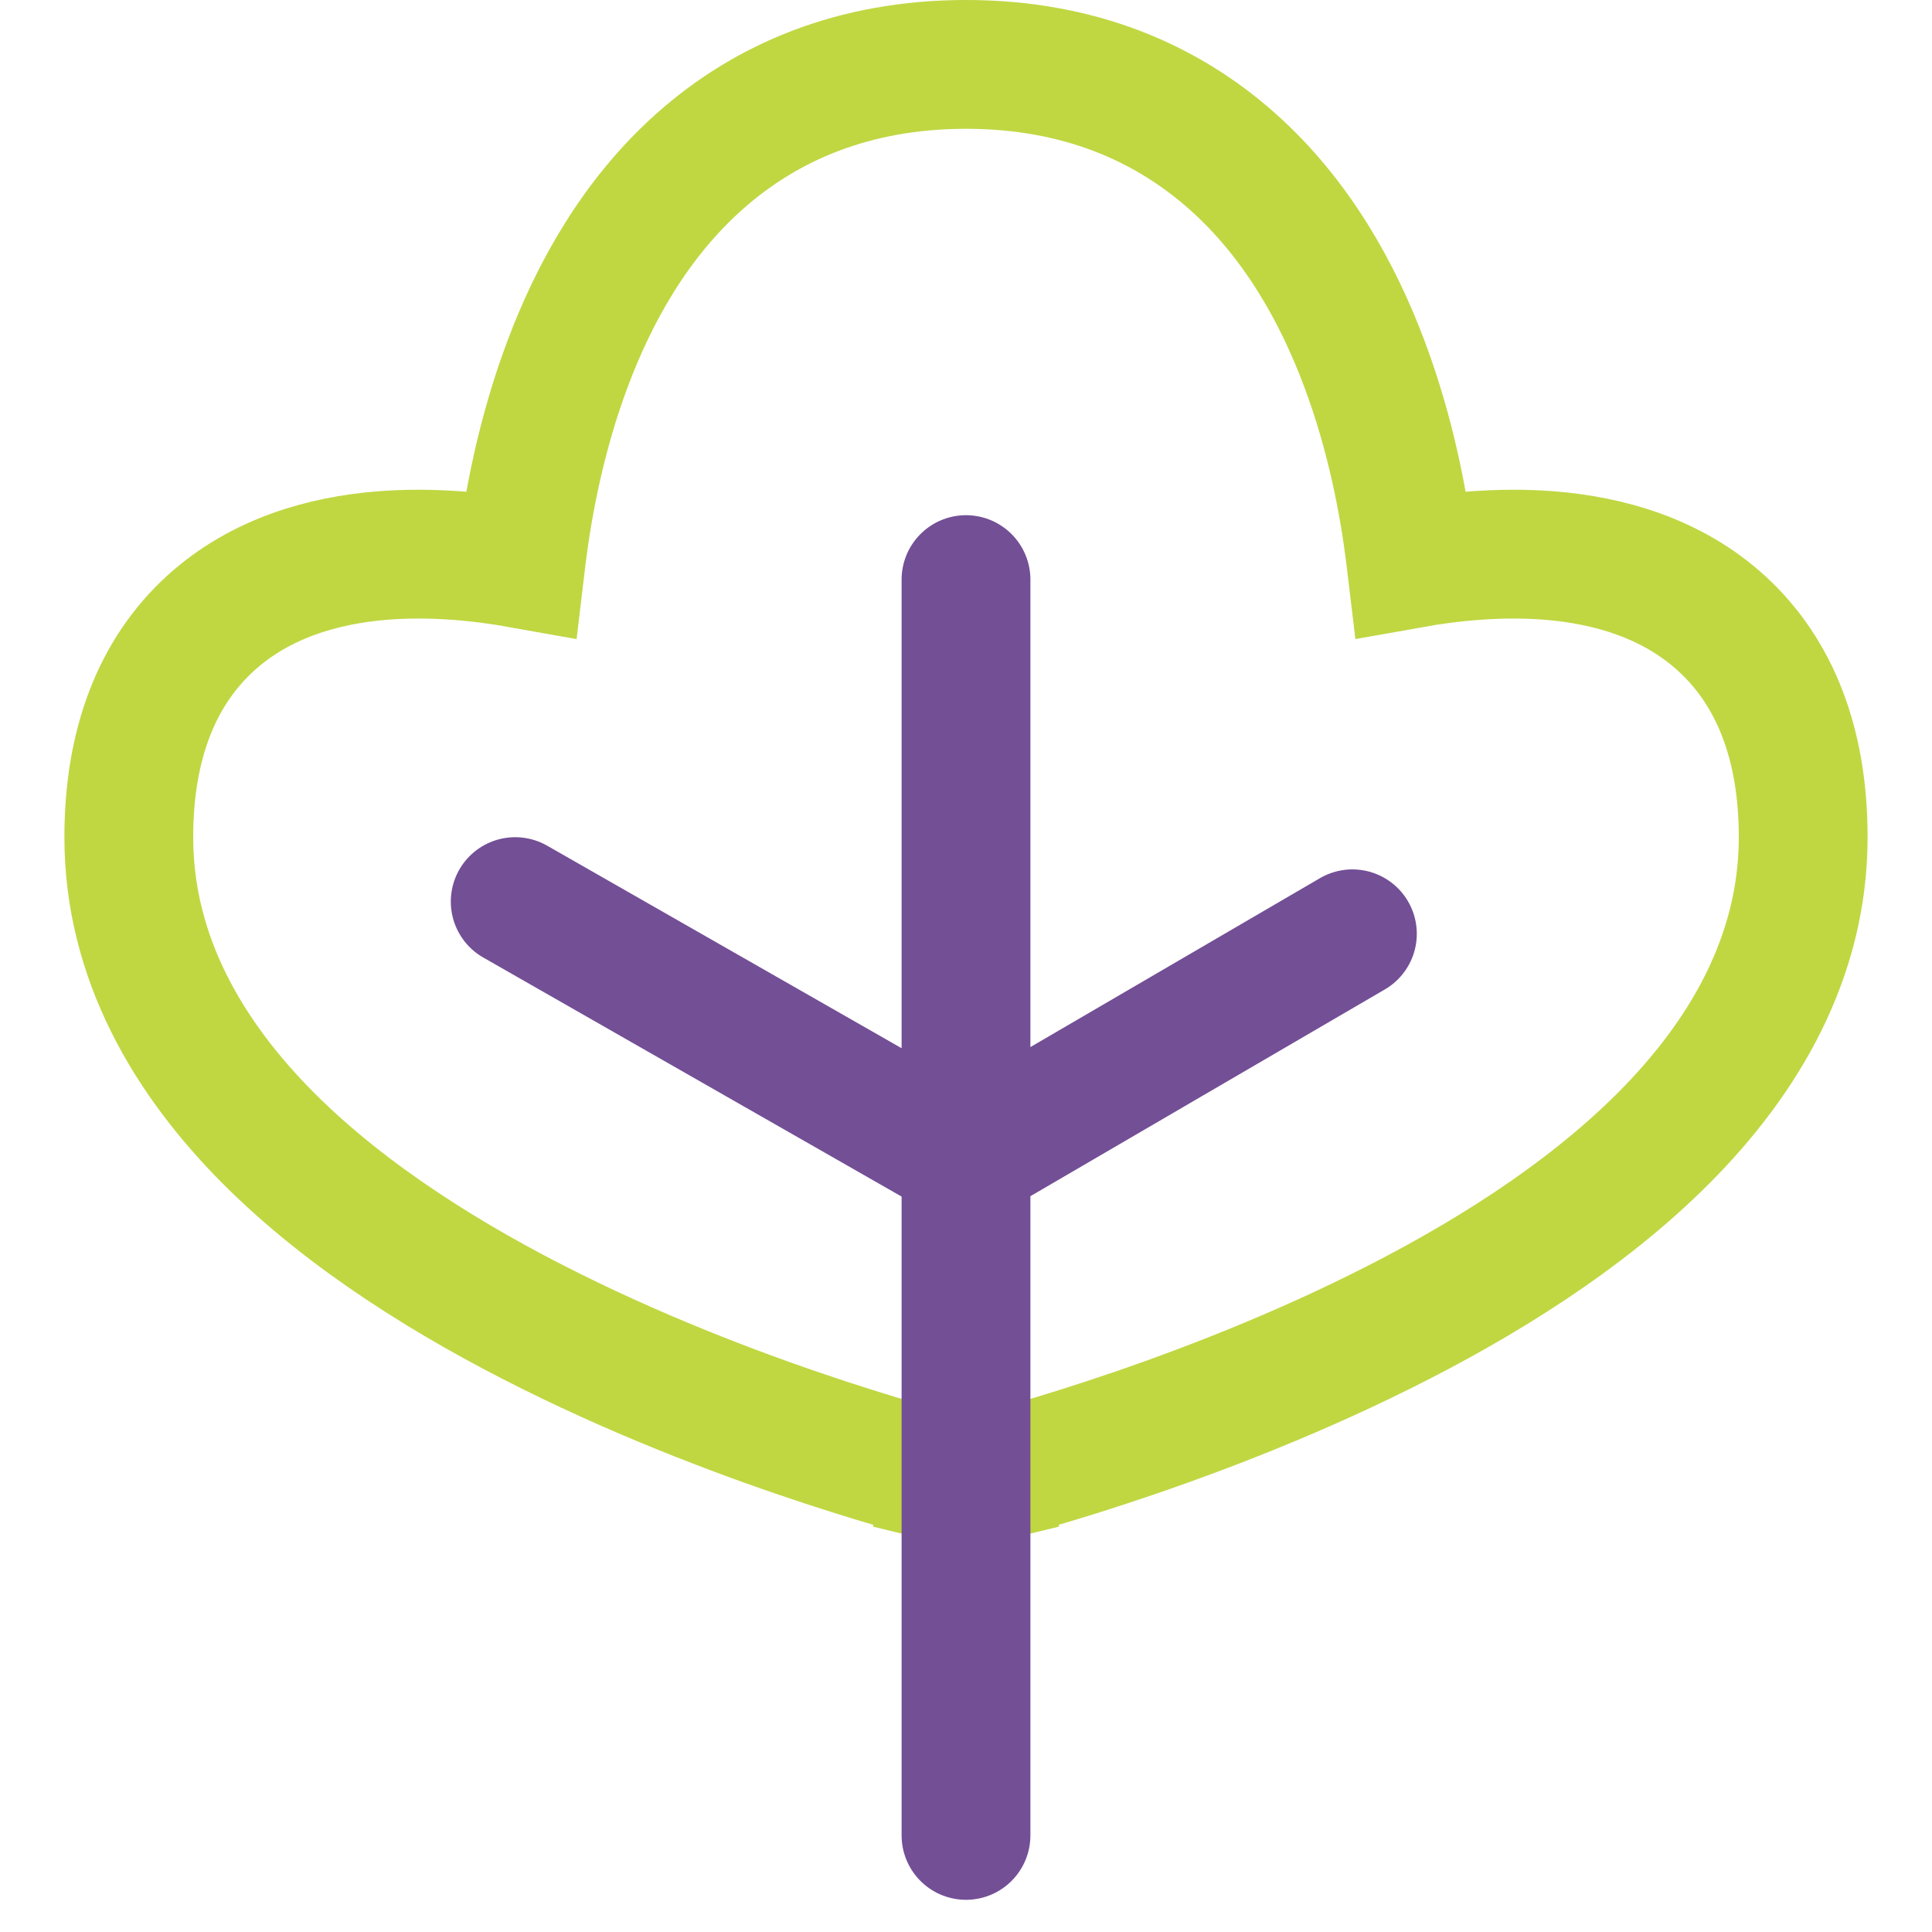 <svg width="30" height="30" viewBox="0 0 30 30" fill="none" xmlns="http://www.w3.org/2000/svg">
<path d="M15 22C15.237 22.971 15.238 22.971 15.238 22.971L15.239 22.971L15.241 22.97L15.25 22.968L15.279 22.961C15.305 22.955 15.341 22.945 15.387 22.933C15.481 22.909 15.615 22.873 15.786 22.825C16.126 22.73 16.609 22.587 17.187 22.397C18.341 22.018 19.889 21.445 21.445 20.671C22.993 19.902 24.6 18.909 25.833 17.672C27.069 16.433 28 14.873 28 13C28 11.539 27.553 10.432 26.738 9.685C25.95 8.963 24.952 8.701 24.083 8.628C23.284 8.562 22.508 8.647 21.914 8.753C21.909 8.711 21.904 8.669 21.898 8.626C21.799 7.828 21.598 6.745 21.186 5.649C20.777 4.557 20.139 3.396 19.133 2.503C18.107 1.591 16.746 1 15 1C13.254 1 11.893 1.591 10.867 2.503C9.861 3.396 9.223 4.557 8.814 5.649C8.402 6.745 8.201 7.828 8.101 8.626C8.096 8.669 8.091 8.711 8.086 8.753C7.492 8.647 6.716 8.562 5.917 8.628C5.048 8.701 4.05 8.963 3.262 9.685C2.447 10.432 2 11.539 2 13C2 14.873 2.931 16.433 4.167 17.673C5.4 18.909 7.007 19.902 8.555 20.671C10.111 21.445 11.659 22.018 12.813 22.397C13.391 22.587 13.874 22.73 14.214 22.825C14.385 22.873 14.519 22.909 14.613 22.933C14.659 22.945 14.696 22.955 14.721 22.961L14.75 22.968L14.759 22.971L14.761 22.971L14.762 22.971C14.762 22.971 14.763 22.971 15 22ZM15 22L15.237 22.971L15 23.029L14.763 22.971L15 22Z" stroke="#C0D742" stroke-width="2"/>
<path d="M15 9V18M15 28.5V18M15 18L21 14.5M15 18L8 14" stroke="#734F96" stroke-width="2" stroke-linecap="round"/>
</svg>
